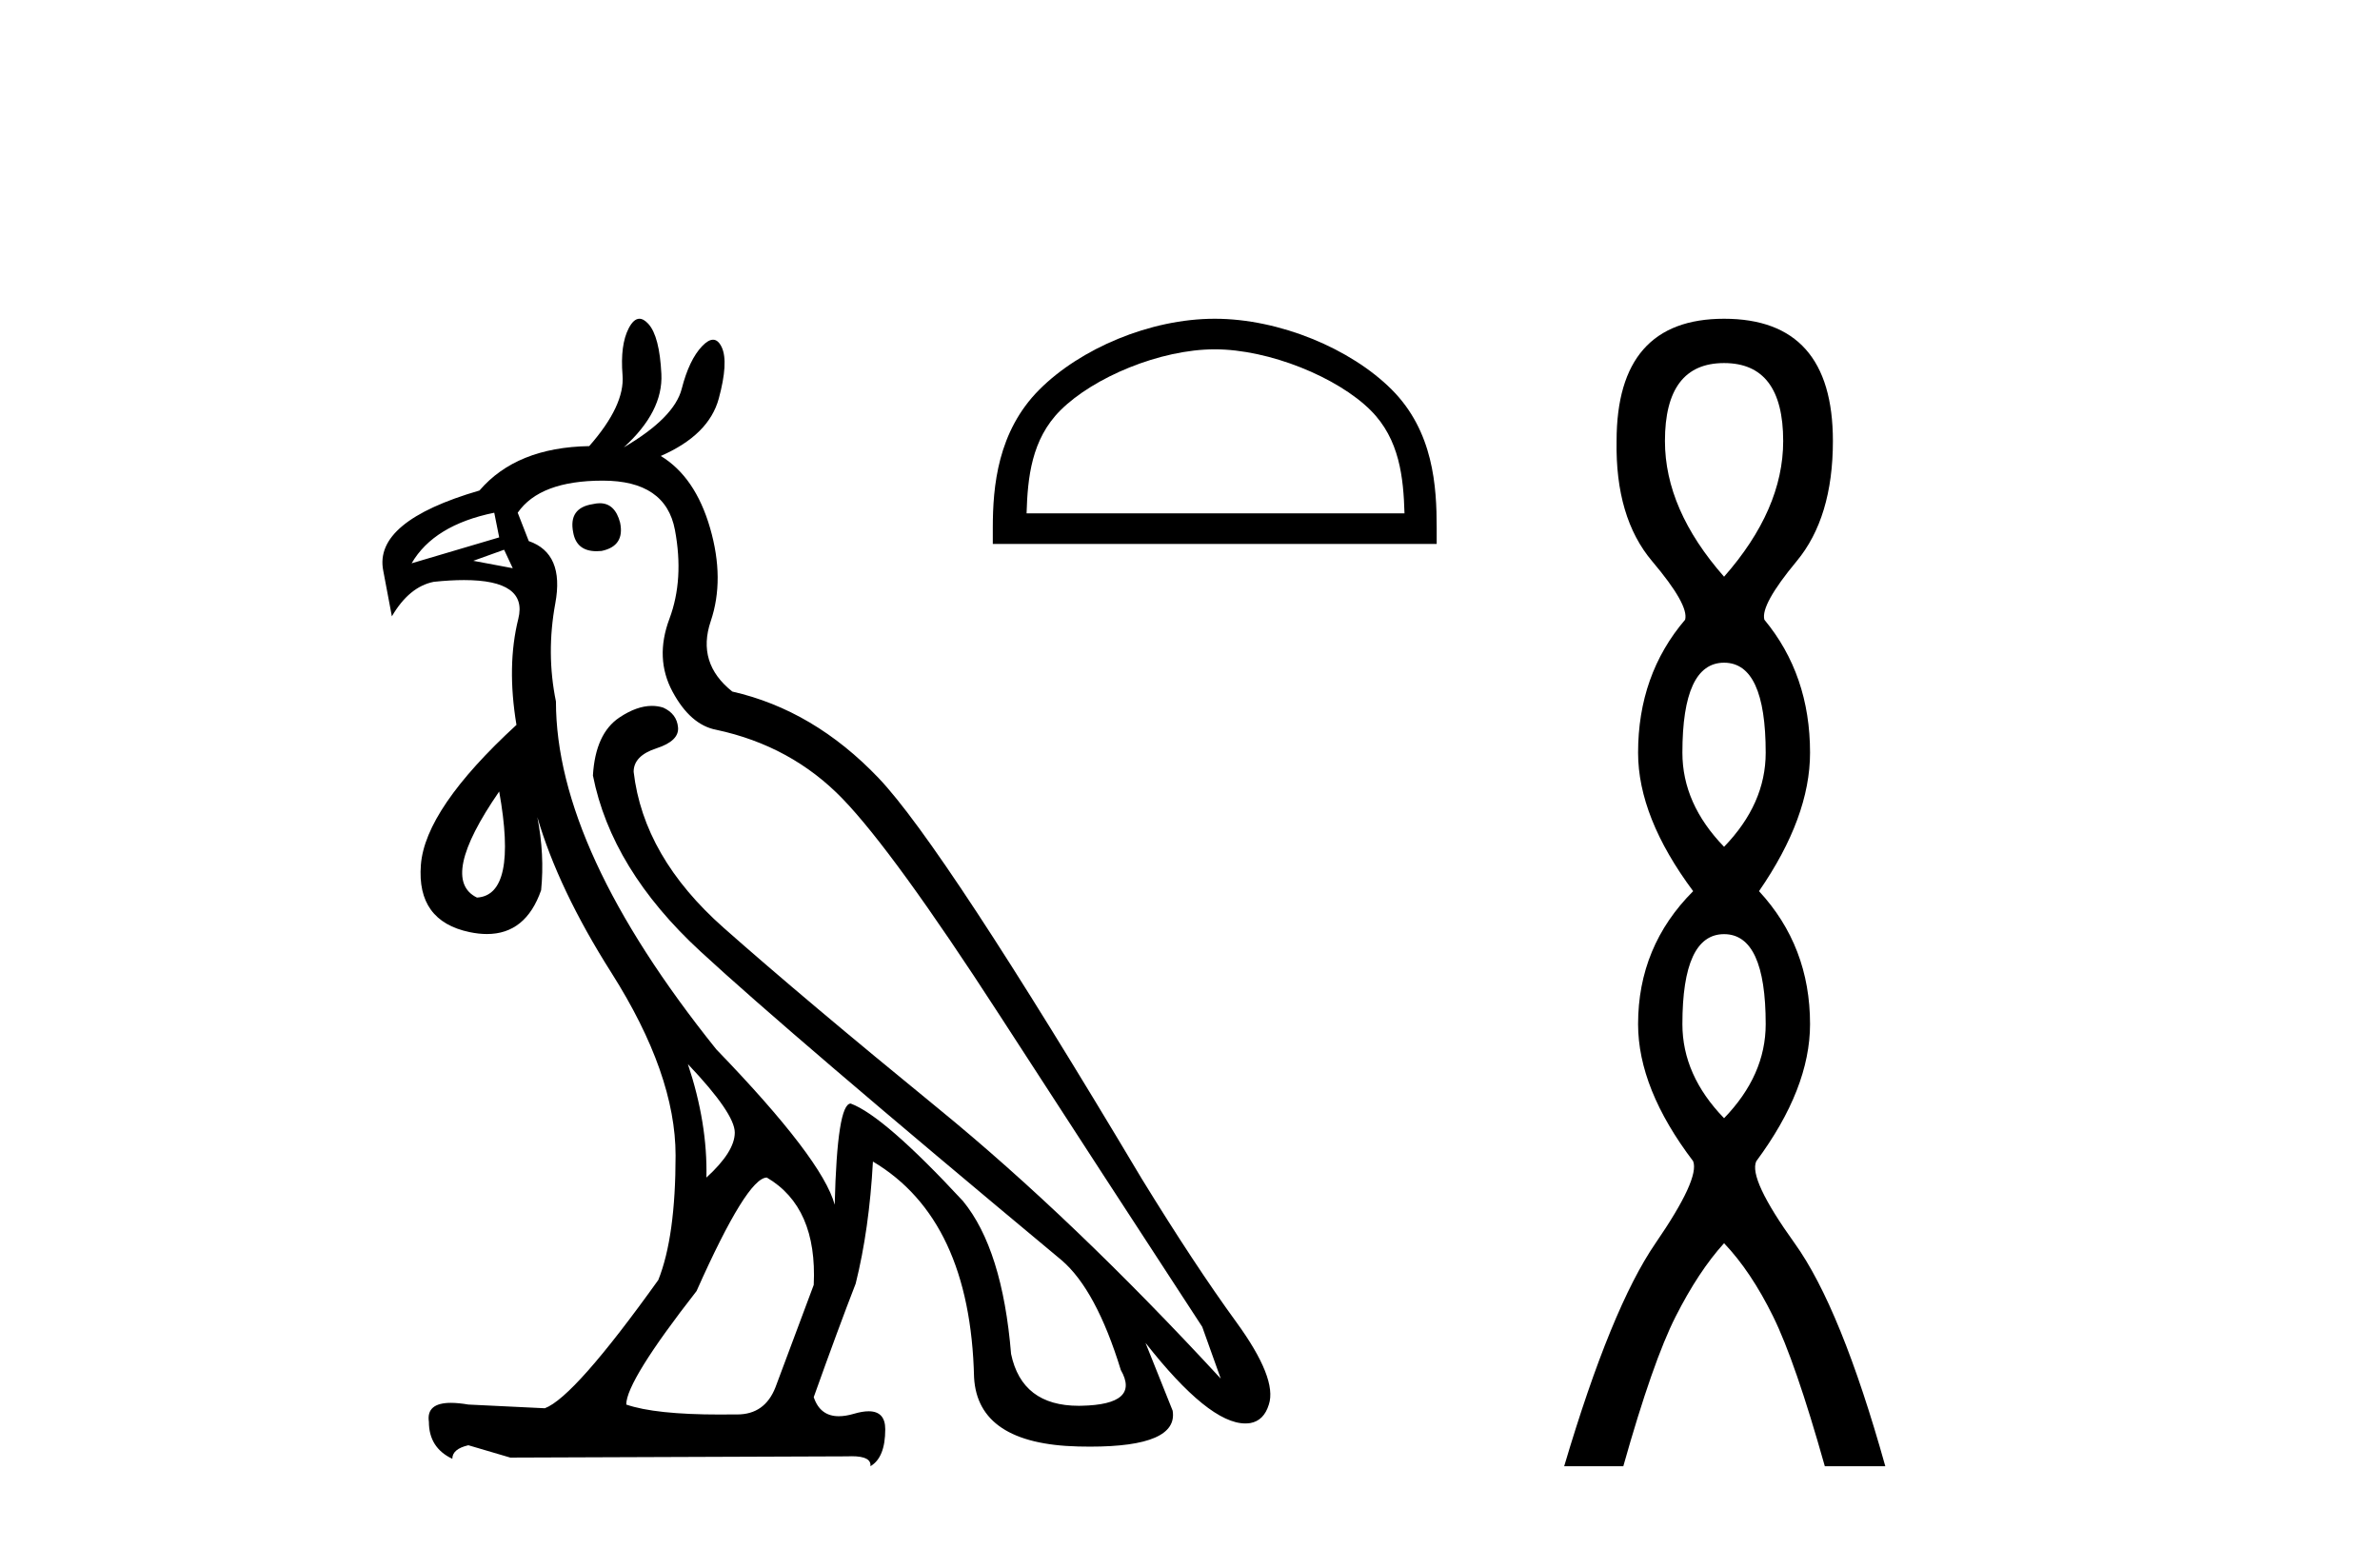 <?xml version='1.0' encoding='UTF-8' standalone='yes'?><svg xmlns='http://www.w3.org/2000/svg' xmlns:xlink='http://www.w3.org/1999/xlink' width='63.0' height='41.0' ><path d='M 15.876 13.32 Q 15.792 13.32 15.695 13.343 Q 15.042 13.441 15.173 14.094 Q 15.261 14.59 15.793 14.59 Q 15.855 14.59 15.924 14.583 Q 16.544 14.453 16.414 13.832 Q 16.279 13.32 15.876 13.32 ZM 13.083 13.571 L 13.214 14.224 L 10.896 14.91 Q 11.483 13.898 13.083 13.571 ZM 13.344 14.551 L 13.573 15.04 L 13.573 15.04 L 12.528 14.844 L 13.344 14.551 ZM 13.214 20.95 Q 13.704 23.693 12.626 23.758 Q 11.614 23.268 13.214 20.95 ZM 18.209 28.166 Q 19.45 29.472 19.45 29.978 Q 19.45 30.484 18.699 31.169 Q 18.732 29.733 18.209 28.166 ZM 15.956 12.722 Q 17.622 12.722 17.866 14.028 Q 18.111 15.334 17.72 16.379 Q 17.328 17.424 17.801 18.305 Q 18.275 19.187 18.96 19.317 Q 20.952 19.742 22.307 21.146 Q 23.662 22.55 26.453 26.86 Q 29.245 31.169 31.824 35.12 L 32.314 36.491 Q 28.396 32.247 24.837 29.341 Q 21.278 26.435 19.156 24.558 Q 17.034 22.68 16.773 20.428 Q 16.773 20.003 17.377 19.807 Q 17.981 19.611 17.948 19.252 Q 17.915 18.893 17.556 18.73 Q 17.411 18.684 17.257 18.684 Q 16.857 18.684 16.397 18.991 Q 15.761 19.415 15.695 20.526 Q 16.185 23.007 18.536 25.178 Q 20.887 27.349 28.102 33.357 Q 29.016 34.14 29.669 36.263 Q 30.192 37.177 28.625 37.209 Q 28.589 37.21 28.554 37.21 Q 27.051 37.21 26.764 35.838 Q 26.535 33.063 25.49 31.79 Q 23.401 29.537 22.519 29.21 Q 22.16 29.21 22.095 31.888 Q 21.768 30.68 18.96 27.774 Q 14.716 22.484 14.716 18.567 Q 14.455 17.293 14.699 15.971 Q 14.944 14.649 13.997 14.322 L 13.704 13.571 Q 14.291 12.722 15.956 12.722 ZM 20.299 31.169 Q 21.638 31.953 21.54 34.01 L 20.527 36.72 Q 20.246 37.439 19.514 37.439 Q 19.483 37.439 19.45 37.438 Q 19.248 37.441 19.057 37.441 Q 17.341 37.441 16.577 37.177 Q 16.577 36.556 18.438 34.173 Q 19.776 31.169 20.299 31.169 ZM 16.926 8.437 Q 16.773 8.437 16.642 8.69 Q 16.414 9.131 16.479 9.931 Q 16.544 10.731 15.597 11.808 Q 13.671 11.841 12.692 12.983 Q 9.884 13.8 10.145 15.106 L 10.373 16.314 Q 10.83 15.53 11.483 15.4 Q 11.926 15.354 12.283 15.354 Q 13.976 15.354 13.72 16.379 Q 13.41 17.62 13.671 19.187 Q 11.255 21.407 11.141 22.893 Q 11.026 24.378 12.43 24.672 Q 12.673 24.723 12.889 24.723 Q 13.919 24.723 14.324 23.562 Q 14.418 22.621 14.224 21.629 L 14.224 21.629 Q 14.779 23.533 16.185 25.749 Q 17.883 28.427 17.883 30.582 Q 17.883 32.736 17.426 33.879 Q 15.206 36.981 14.422 37.275 L 12.398 37.177 Q 12.134 37.132 11.936 37.132 Q 11.278 37.132 11.353 37.634 Q 11.353 38.32 11.973 38.613 Q 11.973 38.352 12.398 38.254 L 13.508 38.581 L 22.421 38.548 Q 22.486 38.545 22.545 38.545 Q 23.071 38.545 23.041 38.809 Q 23.433 38.581 23.433 37.83 Q 23.433 37.355 22.993 37.355 Q 22.828 37.355 22.601 37.422 Q 22.382 37.486 22.204 37.486 Q 21.708 37.486 21.54 36.981 Q 22.193 35.153 22.65 33.977 Q 23.009 32.541 23.107 30.745 Q 25.686 32.279 25.784 36.459 Q 25.882 38.222 28.543 38.287 Q 28.704 38.291 28.855 38.291 Q 31.194 38.291 31.041 37.34 L 30.322 35.544 L 30.322 35.544 Q 31.998 37.677 32.963 37.677 Q 33.032 37.677 33.098 37.667 Q 33.457 37.601 33.587 37.177 Q 33.816 36.491 32.722 34.989 Q 31.628 33.487 30.224 31.202 Q 24.968 22.387 23.254 20.591 Q 21.54 18.795 19.385 18.305 Q 18.438 17.554 18.813 16.444 Q 19.189 15.334 18.797 13.979 Q 18.405 12.624 17.491 12.069 Q 18.764 11.514 19.026 10.551 Q 19.287 9.588 19.107 9.196 Q 19.013 8.992 18.875 8.992 Q 18.749 8.992 18.585 9.163 Q 18.242 9.523 18.046 10.29 Q 17.85 11.057 16.512 11.841 Q 17.556 10.894 17.507 9.898 Q 17.458 8.902 17.165 8.576 Q 17.039 8.437 16.926 8.437 Z' style='fill:#000000;stroke:none' /><path d='M 32.155 9.246 C 33.6 9.246 35.409 9.988 36.284 10.863 C 37.05 11.629 37.15 12.645 37.178 13.588 L 27.174 13.588 C 27.202 12.645 27.302 11.629 28.068 10.863 C 28.943 9.988 30.71 9.246 32.155 9.246 ZM 32.155 8.437 C 30.441 8.437 28.596 9.229 27.515 10.31 C 26.406 11.419 26.28 12.879 26.28 13.971 L 26.28 14.397 L 38.03 14.397 L 38.03 13.971 C 38.03 12.879 37.947 11.419 36.838 10.31 C 35.757 9.229 33.869 8.437 32.155 8.437 Z' style='fill:#000000;stroke:none' /><path d='M 45.637 9.61 Q 47.202 9.61 47.202 11.673 Q 47.202 13.487 45.637 15.265 Q 44.072 13.487 44.072 11.673 Q 44.072 9.61 45.637 9.61 ZM 45.637 17.541 Q 46.739 17.541 46.739 19.924 Q 46.739 21.276 45.637 22.414 Q 44.534 21.276 44.534 19.924 Q 44.534 17.541 45.637 17.541 ZM 45.637 24.726 Q 46.739 24.726 46.739 27.108 Q 46.739 28.46 45.637 29.598 Q 44.534 28.46 44.534 27.108 Q 44.534 24.726 45.637 24.726 ZM 45.637 8.437 Q 42.792 8.437 42.792 11.673 Q 42.756 13.7 43.734 14.856 Q 44.712 16.012 44.606 16.403 Q 43.361 17.862 43.361 19.924 Q 43.361 21.631 44.819 23.588 Q 43.361 25.046 43.361 27.108 Q 43.361 28.816 44.819 30.736 Q 44.997 31.198 43.823 32.906 Q 42.649 34.613 41.405 38.809 L 42.97 38.809 Q 43.752 36.035 44.357 34.844 Q 44.961 33.652 45.637 32.906 Q 46.348 33.652 46.935 34.844 Q 47.522 36.035 48.304 38.809 L 49.905 38.809 Q 48.731 34.613 47.504 32.906 Q 46.277 31.198 46.49 30.736 Q 47.913 28.816 47.913 27.108 Q 47.913 25.046 46.562 23.588 Q 47.913 21.631 47.913 19.924 Q 47.913 17.862 46.704 16.403 Q 46.597 16.012 47.557 14.856 Q 48.518 13.7 48.518 11.673 Q 48.518 8.437 45.637 8.437 Z' style='fill:#000000;stroke:none' /></svg>
